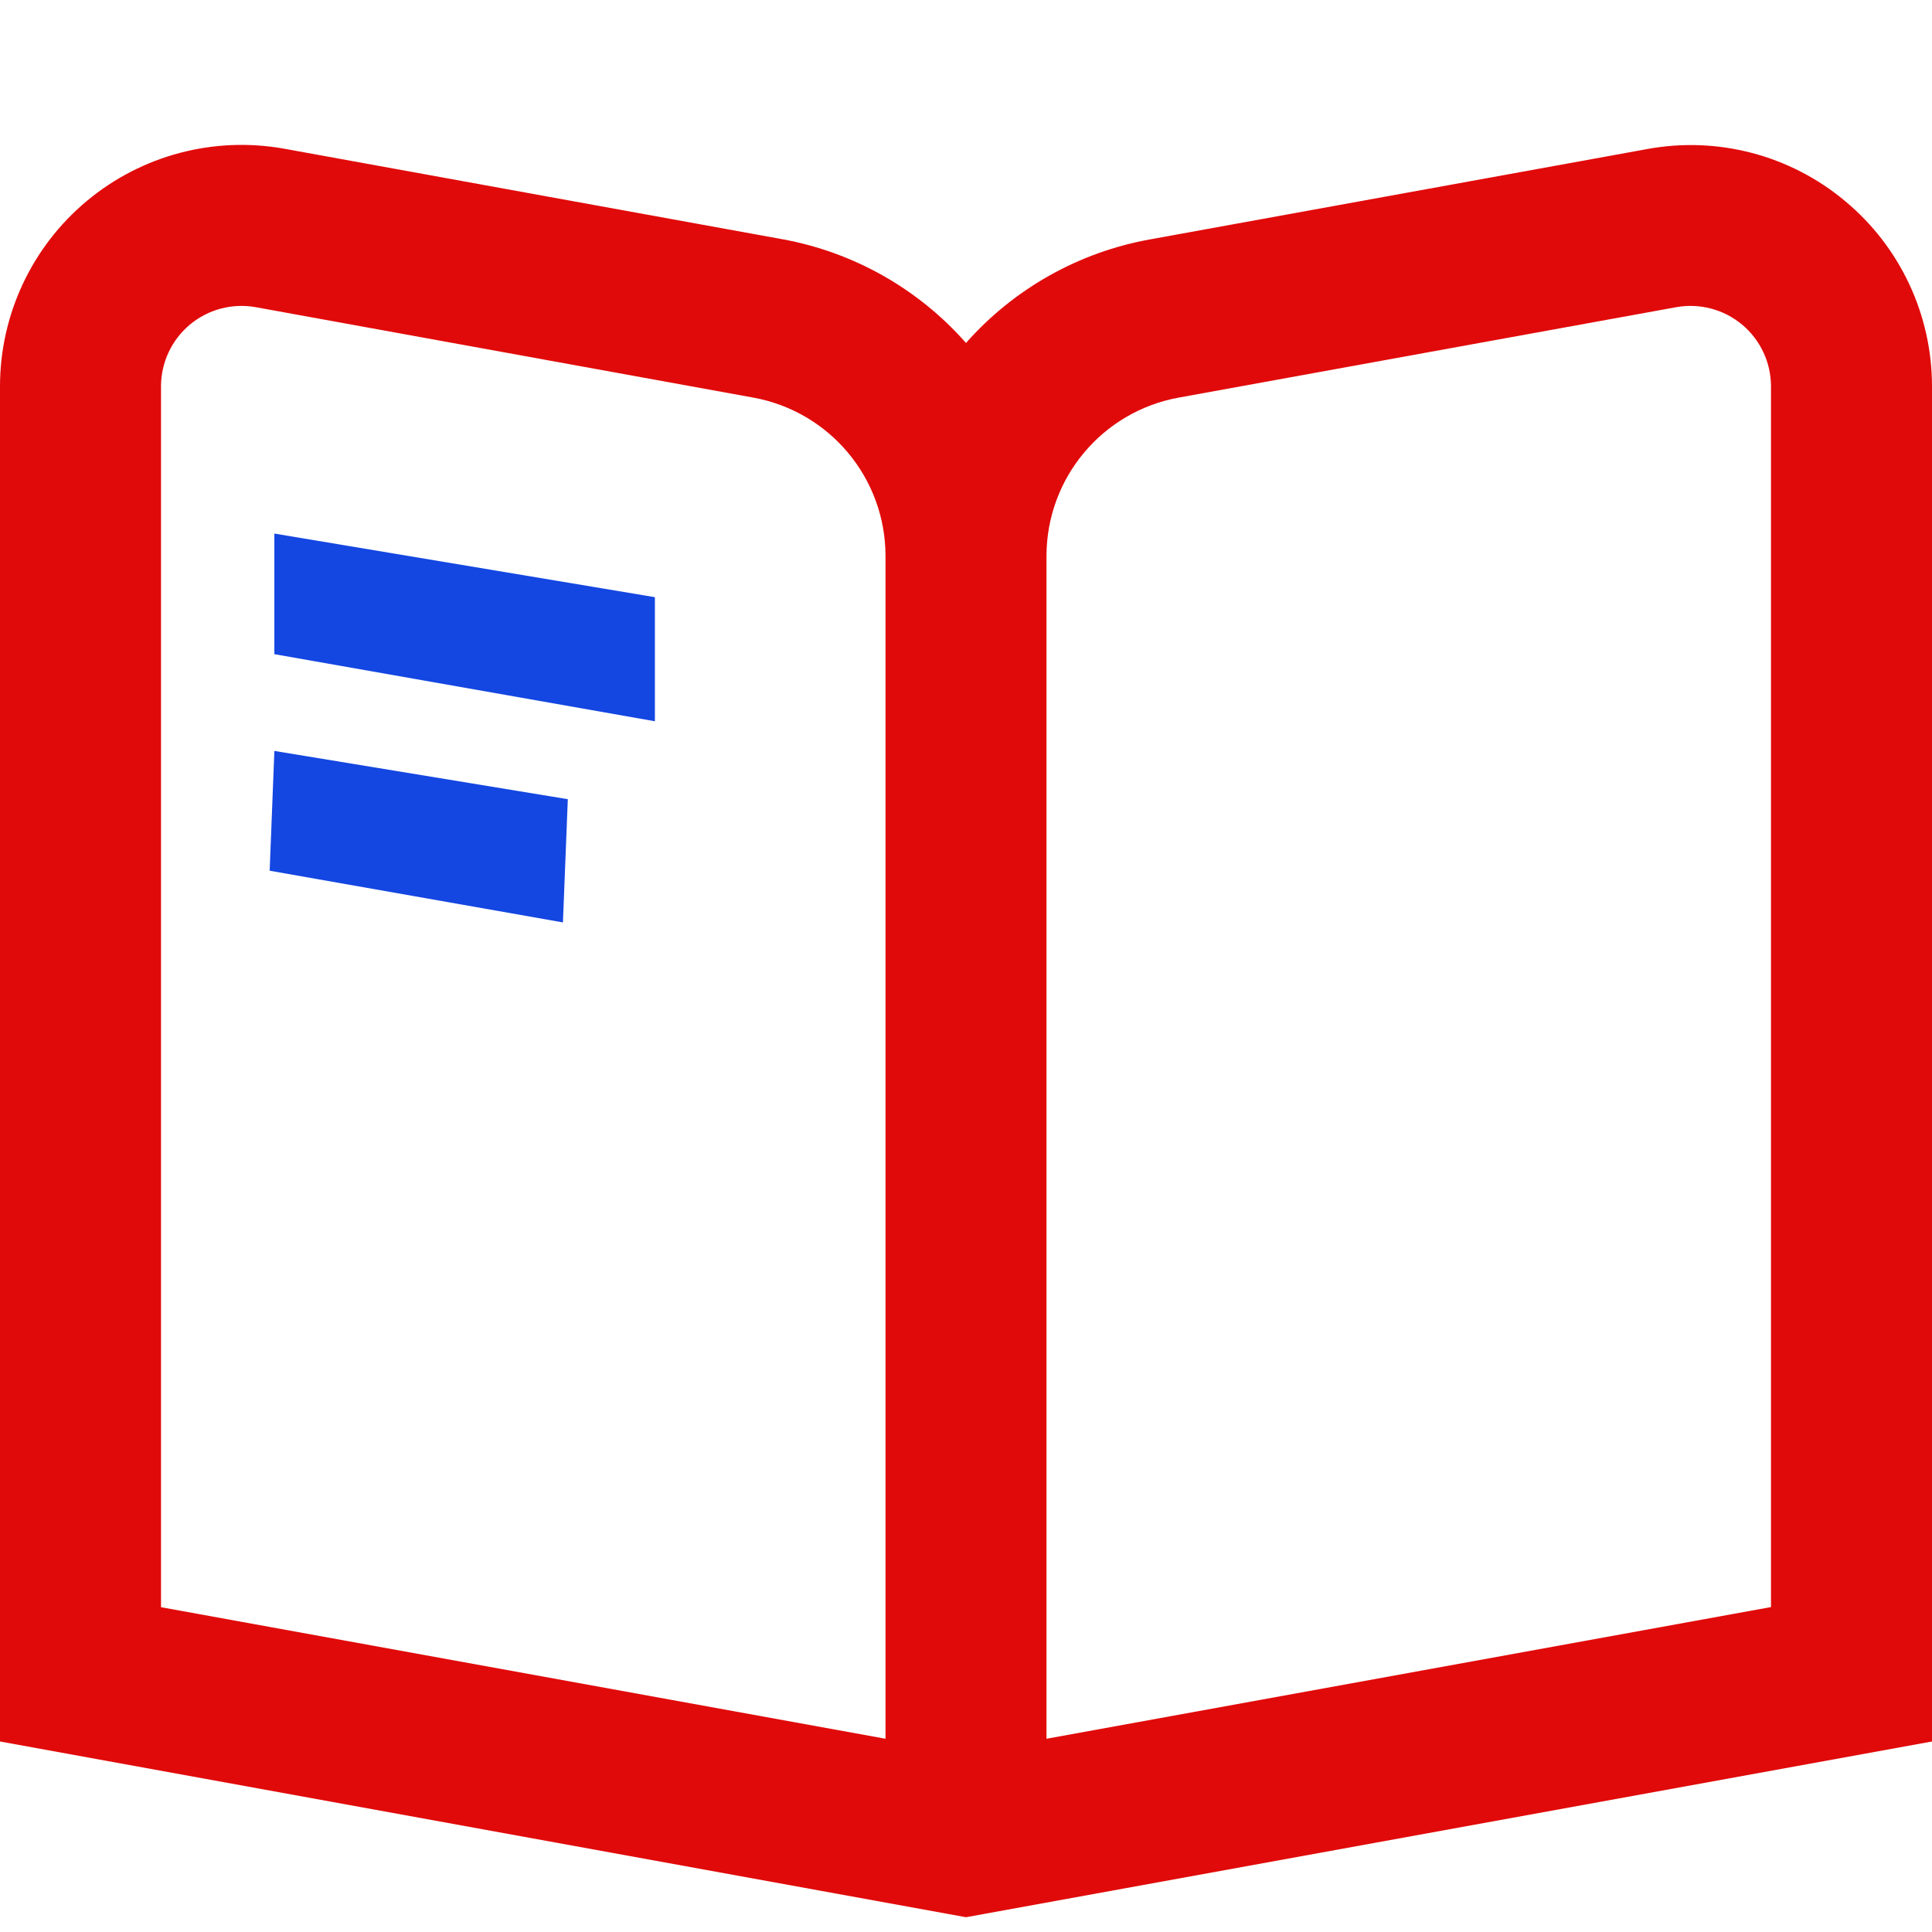 <?xml version="1.0" encoding="UTF-8"?>
<svg width="80px" height="80px" viewBox="0 0 80 80" version="1.1" xmlns="http://www.w3.org/2000/svg" xmlns:xlink="http://www.w3.org/1999/xlink">
    <title>VF_ico_manual</title>
    <g id="VF_ico_manual" stroke="none" stroke-width="1" fill="none" fill-rule="evenodd">
        <g id="book-alt" transform="translate(0, 6)" fill-rule="nonzero">
            <path d="M76.407,2.331 C74.134,0.426 71.13,-0.366 68.213,0.171 L47.613,3.914 C44.666,4.446 41.983,5.956 40,8.201 C38.018,5.952 35.336,4.439 32.387,3.904 L11.787,0.161 C8.87,-0.369 5.869,0.423 3.593,2.323 C1.317,4.222 0,7.033 0,9.998 L0,66.111 L40,73.388 L80,66.111 L80,9.998 C80,7.035 78.684,4.226 76.407,2.331 Z M36.667,65.998 L6.667,60.551 L6.667,9.998 C6.668,9.01 7.107,8.073 7.865,7.44 C8.624,6.808 9.625,6.544 10.597,6.721 L31.193,10.464 C34.363,11.041 36.667,13.802 36.667,17.024 L36.667,65.998 Z M73.333,60.545 L43.333,65.998 L43.333,17.024 C43.333,13.802 45.637,11.041 48.807,10.464 L69.403,6.721 C70.375,6.544 71.376,6.808 72.135,7.44 C72.893,8.073 73.332,9.01 73.333,9.998 L73.333,60.545 Z" id="Shape" fill="#E10A0A"></path>
            <polygon id="Rectangle" fill="#1446E1" transform="translate(19.252, 19.91) rotate(100) translate(-19.252, -19.91)" points="16.722 12.369 21.782 11.477 21.782 27.477 16.864 28.344"></polygon>
            <polygon id="Rectangle" fill="#1446E1" transform="translate(17.348, 28.575) rotate(100) translate(-17.348, -28.575)" points="14.818 22.762 19.878 22.075 19.878 34.406 14.96 35.075"></polygon>
        </g>
    </g>
</svg>